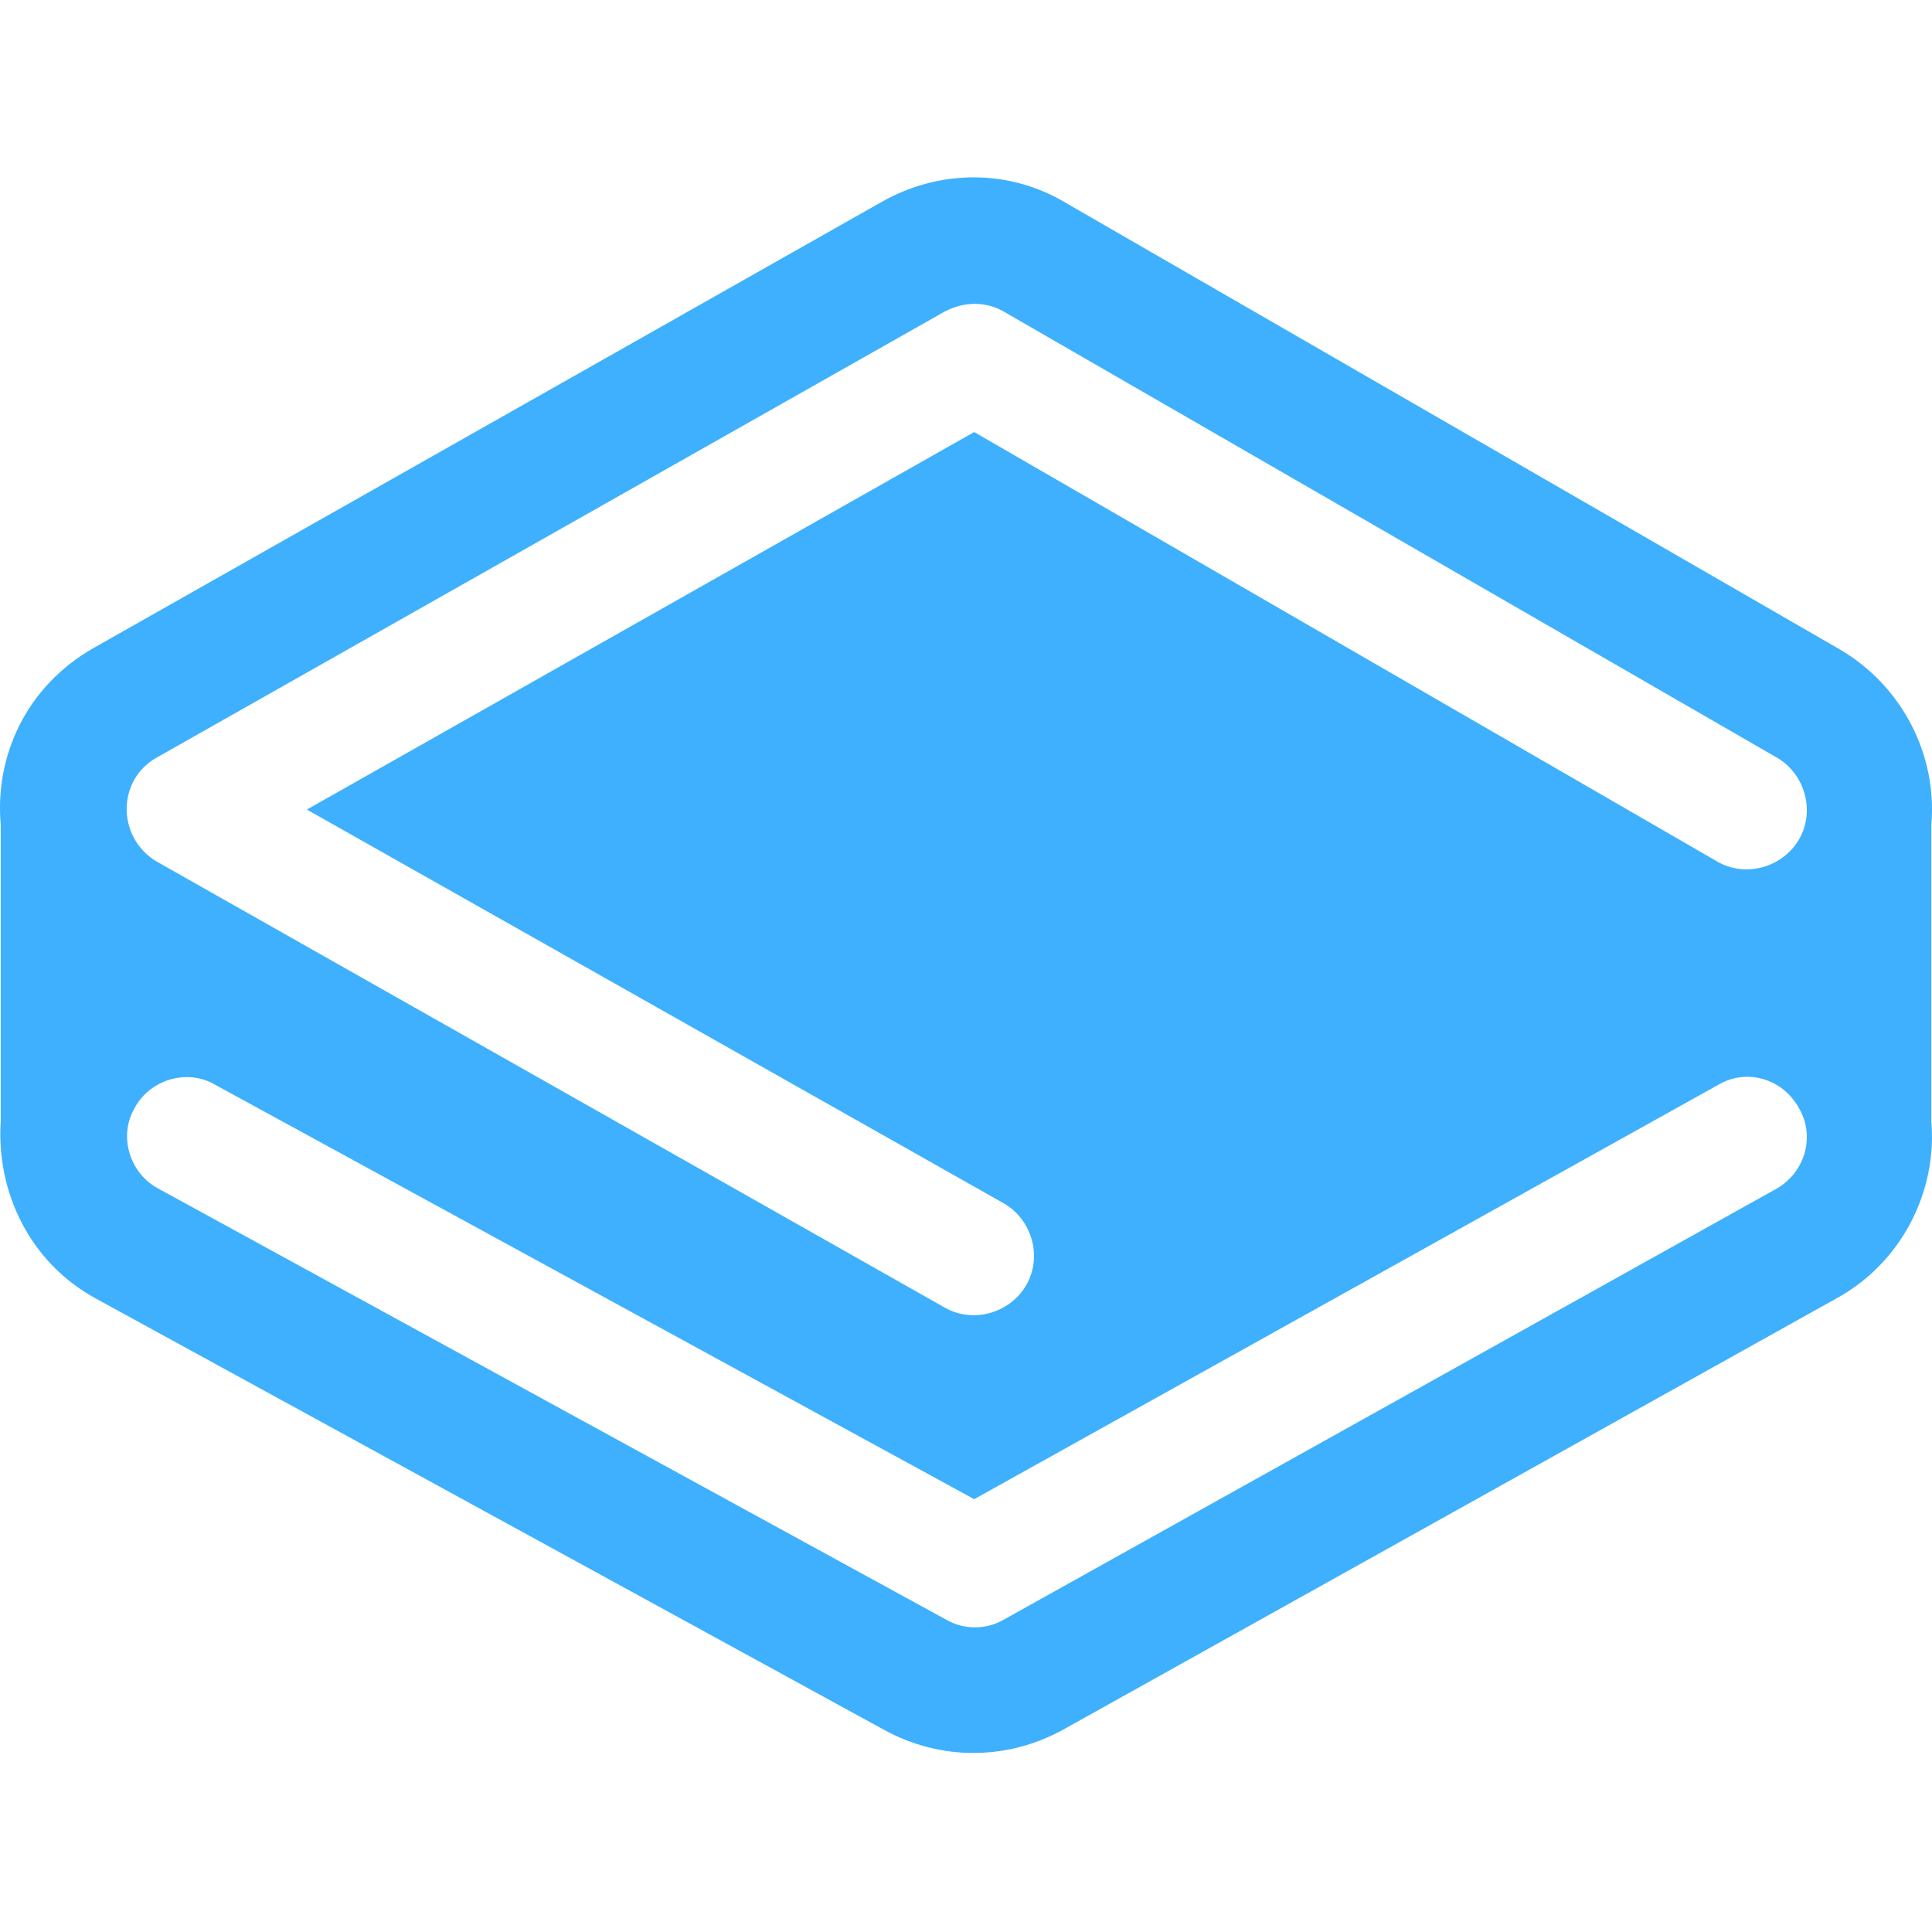 <?xml version="1.0" encoding="UTF-8"?>
<!-- Uploaded to: SVG Repo, www.svgrepo.com, Generator: SVG Repo Mixer Tools -->
<svg width="800px" height="800px" viewBox="0 -23.5 256 256" version="1.1" xmlns="http://www.w3.org/2000/svg" xmlns:xlink="http://www.w3.org/1999/xlink">
    
    <title>Shape</title>
    <desc>Created with Sketch.</desc>
    <g stroke="none" stroke-width="1" fill="none" fill-rule="evenodd">
        <path d="M227.75,120.204 L129.086,175.149 L28.453,120.204 C24.711,118.038 19.788,119.613 17.819,123.355 C15.652,127.097 17.228,132.02 20.97,133.989 L125.345,191.1 C127.708,192.479 130.662,192.479 133.025,191.1 L235.431,133.989 C239.173,131.823 240.551,127.097 238.385,123.355 C236.218,119.416 231.492,118.038 227.75,120.204 L227.75,120.204 Z M40.663,83.771 L129.086,33.75 L227.553,90.664 C231.295,92.83 236.218,91.452 238.385,87.71 C240.551,83.968 239.173,79.045 235.431,76.879 L133.025,17.798 C130.662,16.42 127.708,16.42 125.148,17.798 L20.773,76.879 C15.455,79.833 15.455,87.513 20.773,90.664 L125.148,149.744 C128.889,151.91 133.813,150.532 135.979,146.79 C138.145,143.048 136.767,138.125 133.025,135.959 L40.663,83.771 Z M0.095,125.127 L0.095,85.741 C-0.693,76.682 3.442,67.426 12.501,62.305 L116.876,3.225 C124.557,-1.107 133.813,-1.107 141.296,3.422 L243.702,62.502 C252.17,67.426 256.7,76.682 255.912,85.741 L255.912,125.127 C256.7,134.383 251.973,143.836 243.308,148.563 L140.902,205.673 C133.419,209.809 124.557,209.809 117.073,205.673 L12.698,148.563 C4.033,143.836 -0.496,134.58 0.095,125.127 Z" fill="#3EB0FD">
</path>
    </g>
</svg>